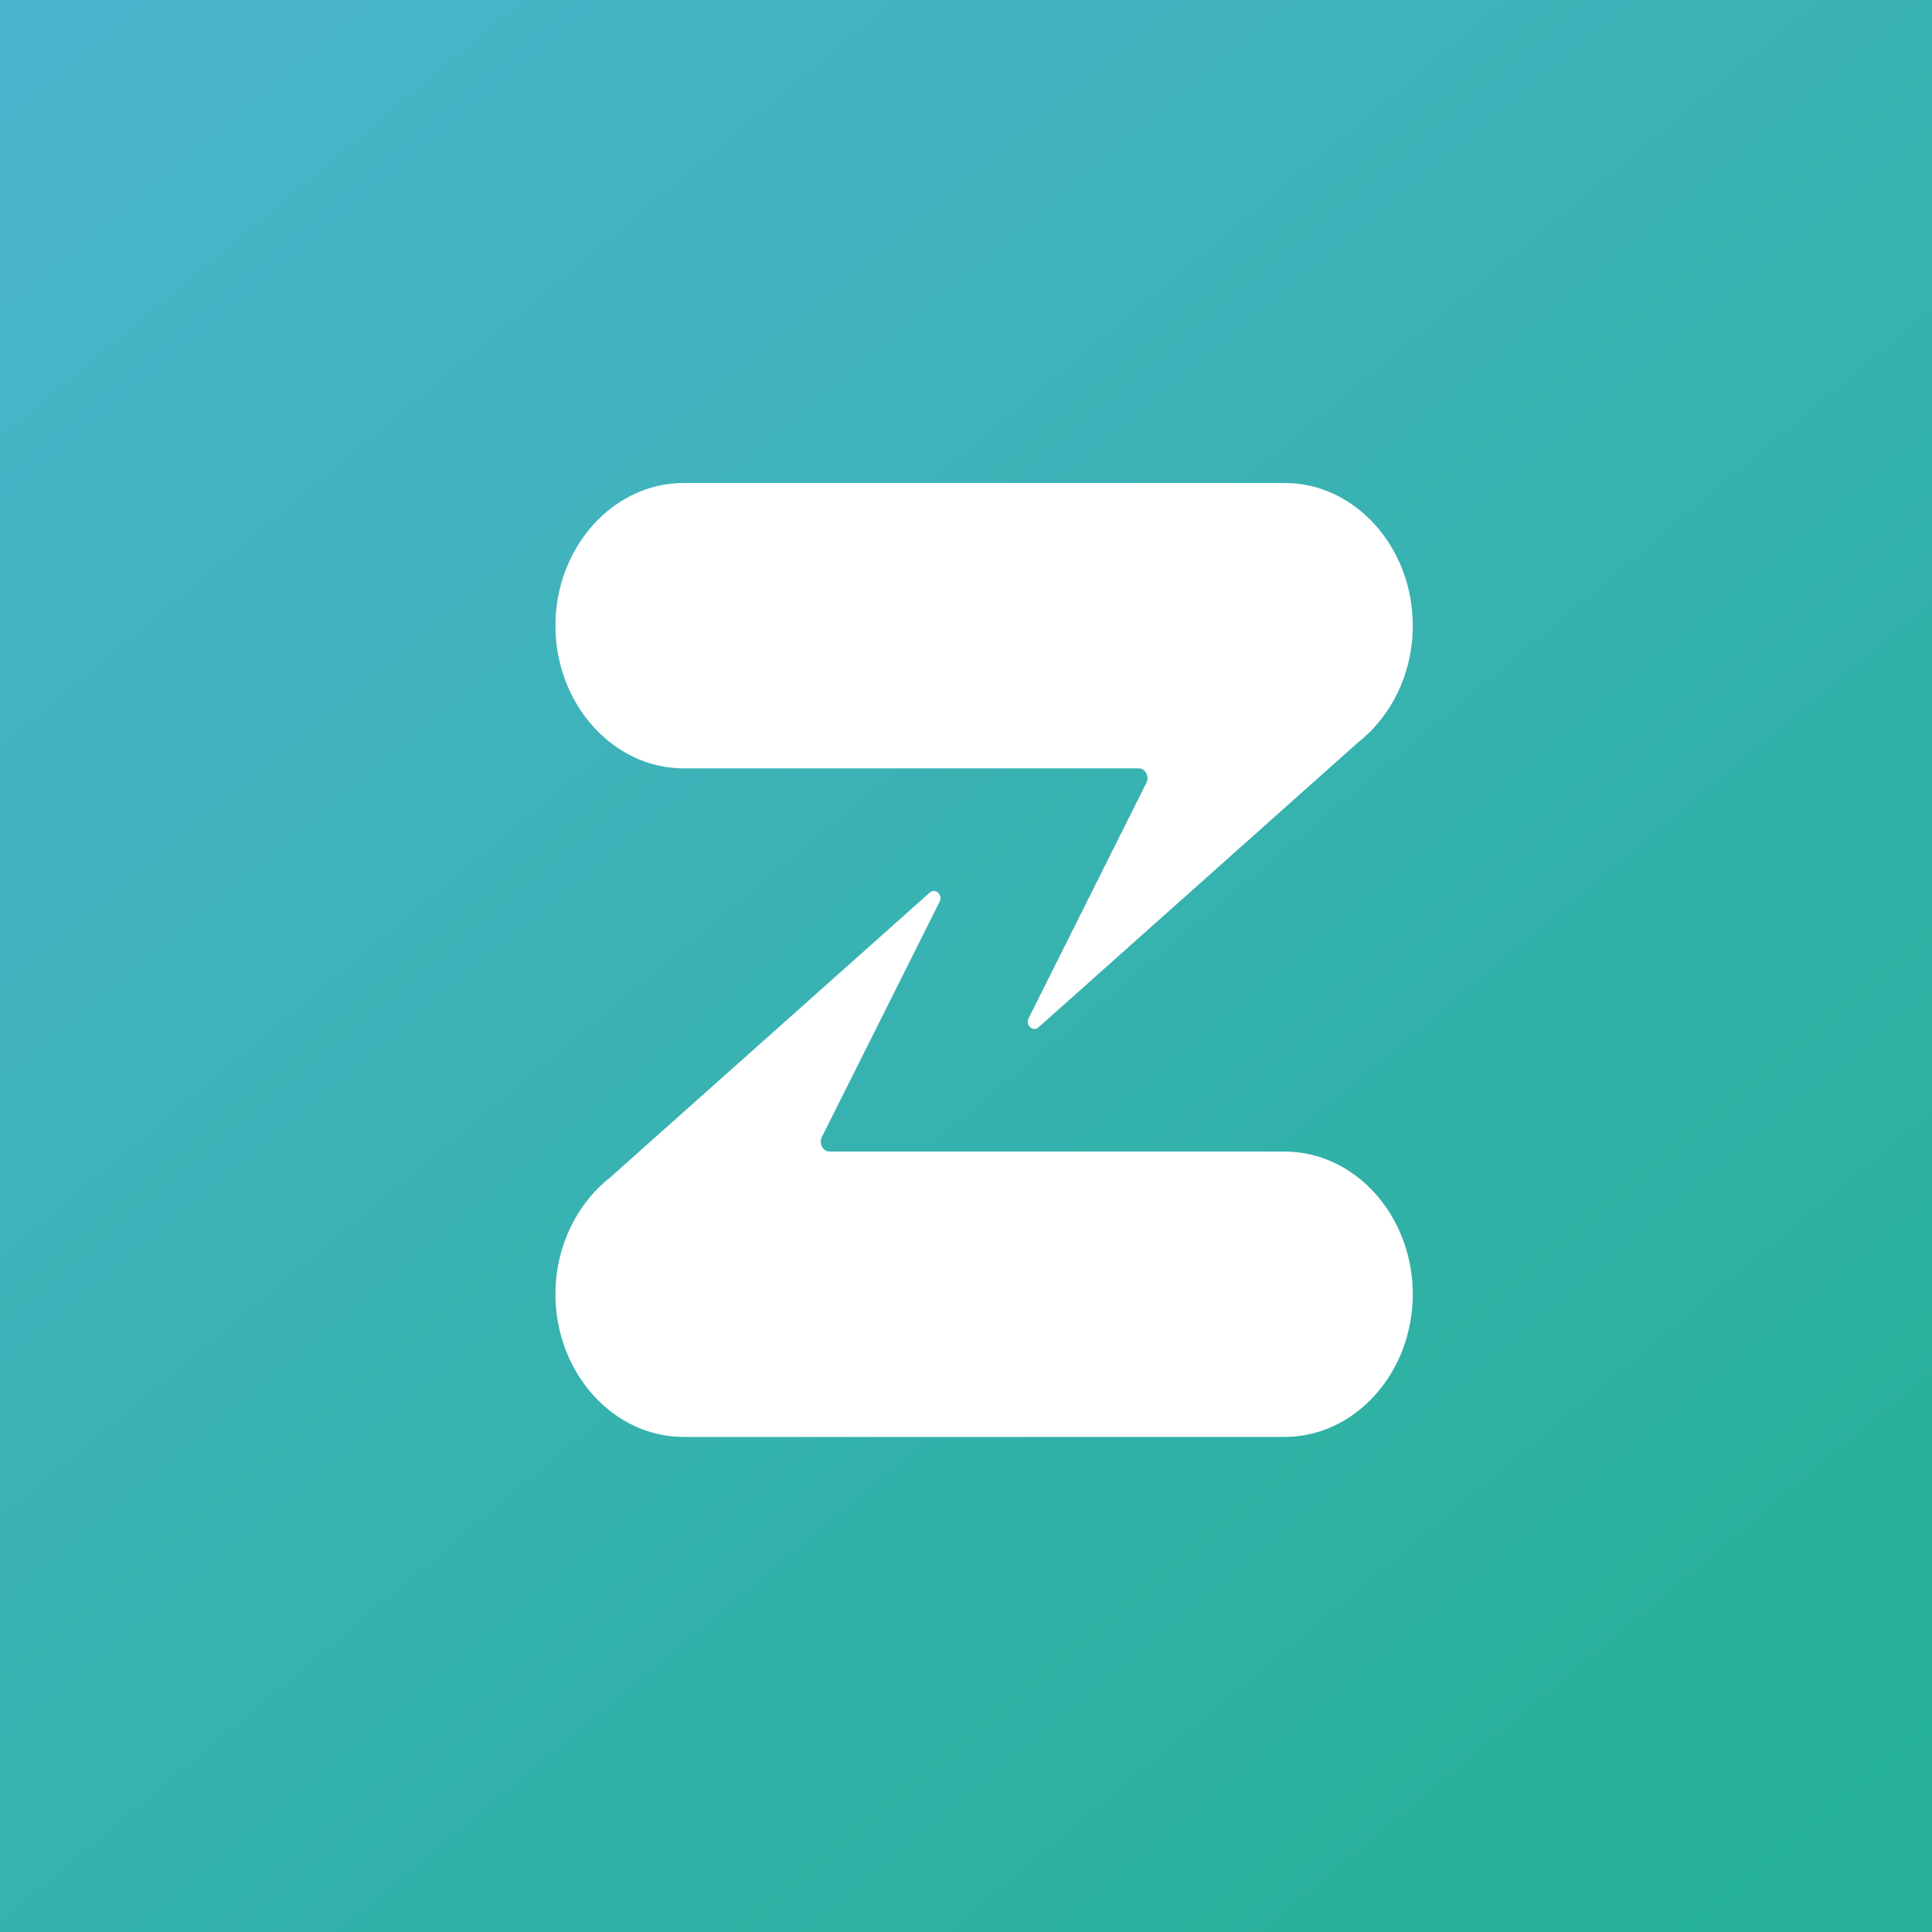 <svg width="160" height="160" viewBox="0 0 160 160" fill="none" xmlns="http://www.w3.org/2000/svg">
<rect x="0" y="0" width="160" height="160" fill="#333333" stroke="none"/>
<rect width="160" height="160" fill="url(#paint0_linear_601_18)"/>
<path d="M117 51.812C117 55.792 115.21 59.328 112.481 61.473L85.995 85.087C85.503 85.508 84.864 84.829 85.218 84.263L94.934 64.844C95.206 64.3 94.853 63.632 94.294 63.632H56.611C50.775 63.632 46 58.314 46 51.816C46 45.316 50.775 40 56.611 40H106.389C112.225 39.996 117 45.314 117 51.812ZM56.611 119H106.389C112.225 119 117 113.682 117 107.184C117 100.684 112.225 95.368 106.389 95.368H68.706C68.147 95.368 67.794 94.7 68.066 94.156L77.782 74.737C78.136 74.171 77.497 73.492 77.005 73.913L50.519 97.524C47.79 99.667 46 103.205 46 107.184C46 113.682 50.775 119 56.611 119Z" fill="white"/>
<defs>
<linearGradient id="paint0_linear_601_18" x1="9.5" y1="9.97447e-08" x2="143" y2="160" gradientUnits="userSpaceOnUse">
<stop stop-color="#4BB4CC"/>
<stop offset="1" stop-color="#25B097"/>
</linearGradient>
</defs>
</svg>
